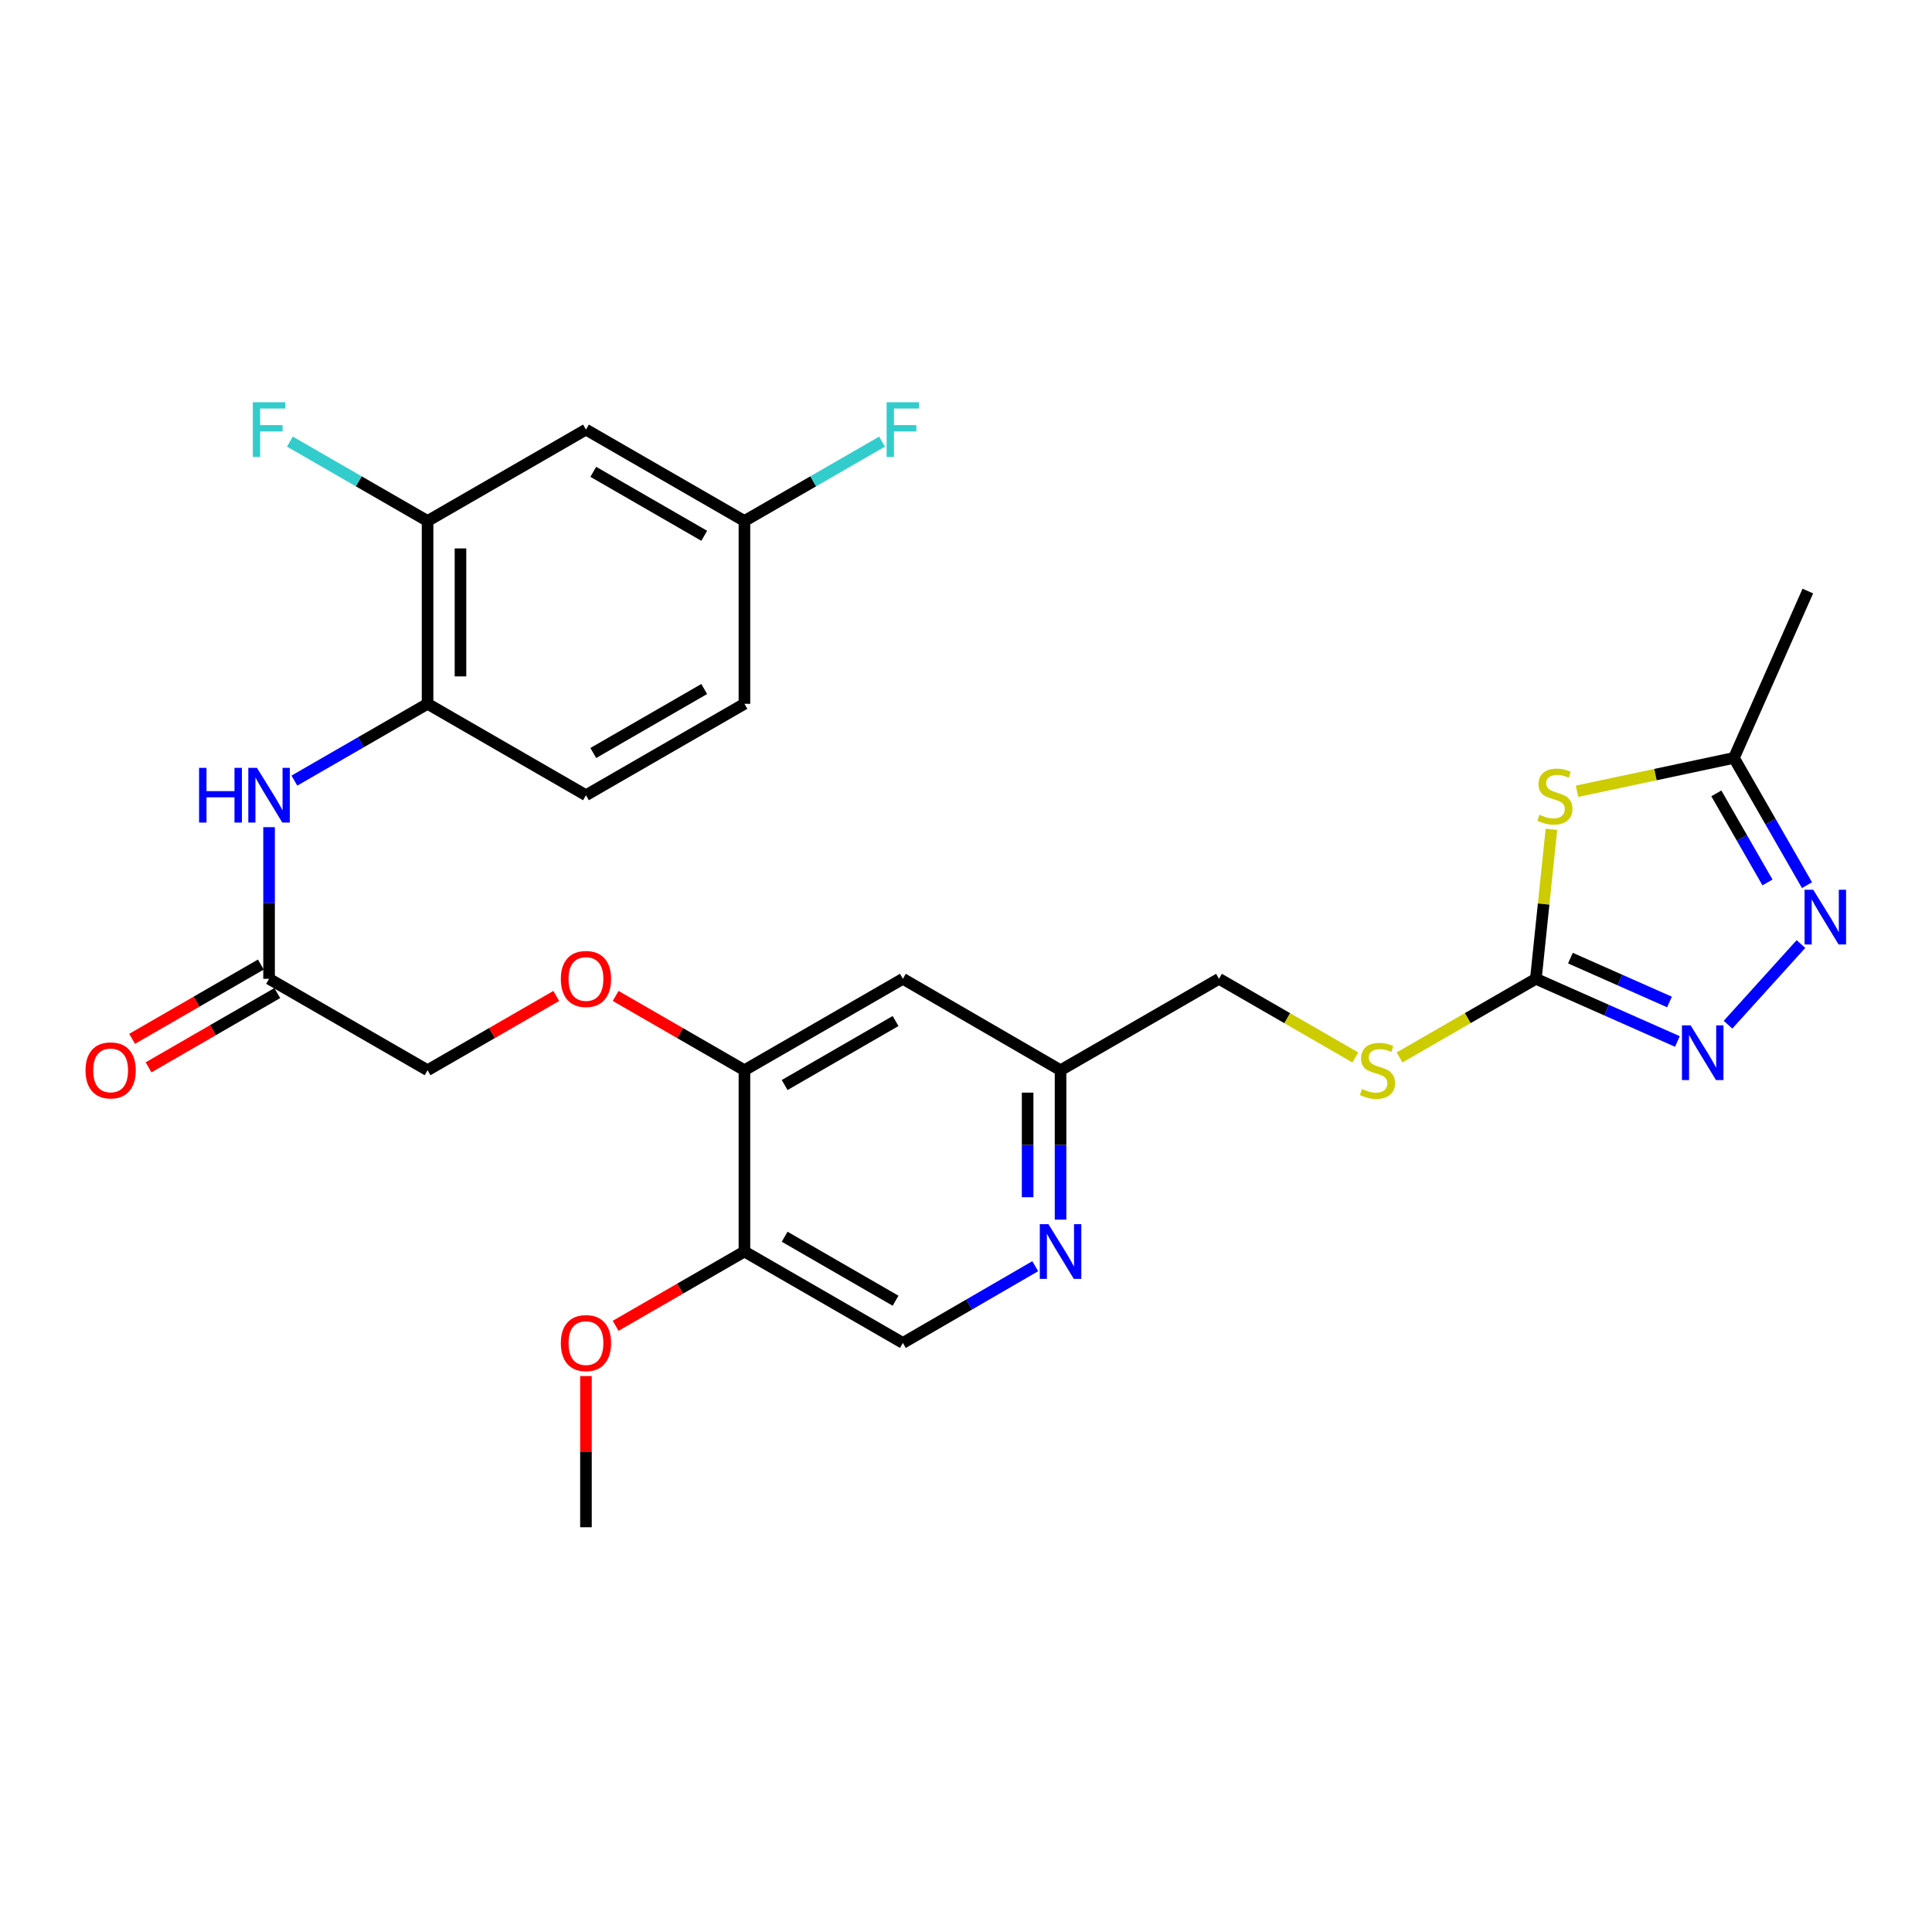 <?xml version='1.0' encoding='iso-8859-1'?>
<svg version='1.1' baseProfile='full'
              xmlns='http://www.w3.org/2000/svg'
                      xmlns:rdkit='http://www.rdkit.org/xml'
                      xmlns:xlink='http://www.w3.org/1999/xlink'
                  xml:space='preserve'
width='1000px' height='1000px' viewBox='0 0 1000 1000'>
<!-- END OF HEADER -->
<rect style='opacity:1.0;fill:#FFFFFF;stroke:none' width='1000' height='1000' x='0' y='0'> </rect>
<path class='bond-0' d='M 803.01,429.253 L 798.986,467.942' style='fill:none;fill-rule:evenodd;stroke:#CCCC00;stroke-width:6px;stroke-linecap:butt;stroke-linejoin:miter;stroke-opacity:1' />
<path class='bond-0' d='M 798.986,467.942 L 794.961,506.632' style='fill:none;fill-rule:evenodd;stroke:#000000;stroke-width:6px;stroke-linecap:butt;stroke-linejoin:miter;stroke-opacity:1' />
<path class='bond-3' d='M 816.253,409.56 L 856.868,400.925' style='fill:none;fill-rule:evenodd;stroke:#CCCC00;stroke-width:6px;stroke-linecap:butt;stroke-linejoin:miter;stroke-opacity:1' />
<path class='bond-3' d='M 856.868,400.925 L 897.483,392.289' style='fill:none;fill-rule:evenodd;stroke:#000000;stroke-width:6px;stroke-linecap:butt;stroke-linejoin:miter;stroke-opacity:1' />
<path class='bond-1' d='M 794.961,506.632 L 831.589,522.85' style='fill:none;fill-rule:evenodd;stroke:#000000;stroke-width:6px;stroke-linecap:butt;stroke-linejoin:miter;stroke-opacity:1' />
<path class='bond-1' d='M 831.589,522.85 L 868.216,539.068' style='fill:none;fill-rule:evenodd;stroke:#0000FF;stroke-width:6px;stroke-linecap:butt;stroke-linejoin:miter;stroke-opacity:1' />
<path class='bond-1' d='M 812.847,495.919 L 838.486,507.272' style='fill:none;fill-rule:evenodd;stroke:#000000;stroke-width:6px;stroke-linecap:butt;stroke-linejoin:miter;stroke-opacity:1' />
<path class='bond-1' d='M 838.486,507.272 L 864.125,518.625' style='fill:none;fill-rule:evenodd;stroke:#0000FF;stroke-width:6px;stroke-linecap:butt;stroke-linejoin:miter;stroke-opacity:1' />
<path class='bond-13' d='M 794.961,506.632 L 759.684,526.986' style='fill:none;fill-rule:evenodd;stroke:#000000;stroke-width:6px;stroke-linecap:butt;stroke-linejoin:miter;stroke-opacity:1' />
<path class='bond-13' d='M 759.684,526.986 L 724.406,547.341' style='fill:none;fill-rule:evenodd;stroke:#CCCC00;stroke-width:6px;stroke-linecap:butt;stroke-linejoin:miter;stroke-opacity:1' />
<path class='bond-28' d='M 894.423,530.378 L 932.17,488.639' style='fill:none;fill-rule:evenodd;stroke:#0000FF;stroke-width:6px;stroke-linecap:butt;stroke-linejoin:miter;stroke-opacity:1' />
<path class='bond-2' d='M 935.294,458.153 L 916.389,425.221' style='fill:none;fill-rule:evenodd;stroke:#0000FF;stroke-width:6px;stroke-linecap:butt;stroke-linejoin:miter;stroke-opacity:1' />
<path class='bond-2' d='M 916.389,425.221 L 897.483,392.289' style='fill:none;fill-rule:evenodd;stroke:#000000;stroke-width:6px;stroke-linecap:butt;stroke-linejoin:miter;stroke-opacity:1' />
<path class='bond-2' d='M 914.848,456.755 L 901.614,433.703' style='fill:none;fill-rule:evenodd;stroke:#0000FF;stroke-width:6px;stroke-linecap:butt;stroke-linejoin:miter;stroke-opacity:1' />
<path class='bond-2' d='M 901.614,433.703 L 888.38,410.651' style='fill:none;fill-rule:evenodd;stroke:#000000;stroke-width:6px;stroke-linecap:butt;stroke-linejoin:miter;stroke-opacity:1' />
<path class='bond-26' d='M 897.483,392.289 L 935.73,305.933' style='fill:none;fill-rule:evenodd;stroke:#000000;stroke-width:6px;stroke-linecap:butt;stroke-linejoin:miter;stroke-opacity:1' />
<path class='bond-4' d='M 139.268,428.142 L 139.268,467.387' style='fill:none;fill-rule:evenodd;stroke:#0000FF;stroke-width:6px;stroke-linecap:butt;stroke-linejoin:miter;stroke-opacity:1' />
<path class='bond-4' d='M 139.268,467.387 L 139.268,506.632' style='fill:none;fill-rule:evenodd;stroke:#000000;stroke-width:6px;stroke-linecap:butt;stroke-linejoin:miter;stroke-opacity:1' />
<path class='bond-6' d='M 152.376,404.047 L 186.842,384.17' style='fill:none;fill-rule:evenodd;stroke:#0000FF;stroke-width:6px;stroke-linecap:butt;stroke-linejoin:miter;stroke-opacity:1' />
<path class='bond-6' d='M 186.842,384.17 L 221.308,364.292' style='fill:none;fill-rule:evenodd;stroke:#000000;stroke-width:6px;stroke-linecap:butt;stroke-linejoin:miter;stroke-opacity:1' />
<path class='bond-5' d='M 385.321,553.945 L 467.332,506.632' style='fill:none;fill-rule:evenodd;stroke:#000000;stroke-width:6px;stroke-linecap:butt;stroke-linejoin:miter;stroke-opacity:1' />
<path class='bond-5' d='M 406.136,561.605 L 463.544,528.485' style='fill:none;fill-rule:evenodd;stroke:#000000;stroke-width:6px;stroke-linecap:butt;stroke-linejoin:miter;stroke-opacity:1' />
<path class='bond-10' d='M 385.321,553.945 L 385.321,647.788' style='fill:none;fill-rule:evenodd;stroke:#000000;stroke-width:6px;stroke-linecap:butt;stroke-linejoin:miter;stroke-opacity:1' />
<path class='bond-14' d='M 385.321,553.945 L 351.99,534.72' style='fill:none;fill-rule:evenodd;stroke:#000000;stroke-width:6px;stroke-linecap:butt;stroke-linejoin:miter;stroke-opacity:1' />
<path class='bond-14' d='M 351.99,534.72 L 318.658,515.495' style='fill:none;fill-rule:evenodd;stroke:#FF0000;stroke-width:6px;stroke-linecap:butt;stroke-linejoin:miter;stroke-opacity:1' />
<path class='bond-7' d='M 221.308,364.292 L 221.308,269.665' style='fill:none;fill-rule:evenodd;stroke:#000000;stroke-width:6px;stroke-linecap:butt;stroke-linejoin:miter;stroke-opacity:1' />
<path class='bond-7' d='M 238.344,350.098 L 238.344,283.859' style='fill:none;fill-rule:evenodd;stroke:#000000;stroke-width:6px;stroke-linecap:butt;stroke-linejoin:miter;stroke-opacity:1' />
<path class='bond-18' d='M 221.308,364.292 L 303.291,411.606' style='fill:none;fill-rule:evenodd;stroke:#000000;stroke-width:6px;stroke-linecap:butt;stroke-linejoin:miter;stroke-opacity:1' />
<path class='bond-12' d='M 221.308,269.665 L 303.291,222.36' style='fill:none;fill-rule:evenodd;stroke:#000000;stroke-width:6px;stroke-linecap:butt;stroke-linejoin:miter;stroke-opacity:1' />
<path class='bond-21' d='M 221.308,269.665 L 185.682,249.123' style='fill:none;fill-rule:evenodd;stroke:#000000;stroke-width:6px;stroke-linecap:butt;stroke-linejoin:miter;stroke-opacity:1' />
<path class='bond-21' d='M 185.682,249.123 L 150.056,228.58' style='fill:none;fill-rule:evenodd;stroke:#33CCCC;stroke-width:6px;stroke-linecap:butt;stroke-linejoin:miter;stroke-opacity:1' />
<path class='bond-8' d='M 548.937,631.282 L 548.937,592.614' style='fill:none;fill-rule:evenodd;stroke:#0000FF;stroke-width:6px;stroke-linecap:butt;stroke-linejoin:miter;stroke-opacity:1' />
<path class='bond-8' d='M 548.937,592.614 L 548.937,553.945' style='fill:none;fill-rule:evenodd;stroke:#000000;stroke-width:6px;stroke-linecap:butt;stroke-linejoin:miter;stroke-opacity:1' />
<path class='bond-8' d='M 531.9,619.681 L 531.9,592.614' style='fill:none;fill-rule:evenodd;stroke:#0000FF;stroke-width:6px;stroke-linecap:butt;stroke-linejoin:miter;stroke-opacity:1' />
<path class='bond-8' d='M 531.9,592.614 L 531.9,565.546' style='fill:none;fill-rule:evenodd;stroke:#000000;stroke-width:6px;stroke-linecap:butt;stroke-linejoin:miter;stroke-opacity:1' />
<path class='bond-15' d='M 535.839,655.382 L 501.586,675.242' style='fill:none;fill-rule:evenodd;stroke:#0000FF;stroke-width:6px;stroke-linecap:butt;stroke-linejoin:miter;stroke-opacity:1' />
<path class='bond-15' d='M 501.586,675.242 L 467.332,695.102' style='fill:none;fill-rule:evenodd;stroke:#000000;stroke-width:6px;stroke-linecap:butt;stroke-linejoin:miter;stroke-opacity:1' />
<path class='bond-9' d='M 139.268,506.632 L 221.308,553.945' style='fill:none;fill-rule:evenodd;stroke:#000000;stroke-width:6px;stroke-linecap:butt;stroke-linejoin:miter;stroke-opacity:1' />
<path class='bond-17' d='M 135.011,499.253 L 101.693,518.477' style='fill:none;fill-rule:evenodd;stroke:#000000;stroke-width:6px;stroke-linecap:butt;stroke-linejoin:miter;stroke-opacity:1' />
<path class='bond-17' d='M 101.693,518.477 L 68.376,537.701' style='fill:none;fill-rule:evenodd;stroke:#FF0000;stroke-width:6px;stroke-linecap:butt;stroke-linejoin:miter;stroke-opacity:1' />
<path class='bond-17' d='M 143.525,514.01 L 110.208,533.233' style='fill:none;fill-rule:evenodd;stroke:#000000;stroke-width:6px;stroke-linecap:butt;stroke-linejoin:miter;stroke-opacity:1' />
<path class='bond-17' d='M 110.208,533.233 L 76.89,552.457' style='fill:none;fill-rule:evenodd;stroke:#FF0000;stroke-width:6px;stroke-linecap:butt;stroke-linejoin:miter;stroke-opacity:1' />
<path class='bond-24' d='M 385.321,647.788 L 351.99,667.013' style='fill:none;fill-rule:evenodd;stroke:#000000;stroke-width:6px;stroke-linecap:butt;stroke-linejoin:miter;stroke-opacity:1' />
<path class='bond-24' d='M 351.99,667.013 L 318.658,686.238' style='fill:none;fill-rule:evenodd;stroke:#FF0000;stroke-width:6px;stroke-linecap:butt;stroke-linejoin:miter;stroke-opacity:1' />
<path class='bond-29' d='M 385.321,647.788 L 467.332,695.102' style='fill:none;fill-rule:evenodd;stroke:#000000;stroke-width:6px;stroke-linecap:butt;stroke-linejoin:miter;stroke-opacity:1' />
<path class='bond-29' d='M 406.136,640.128 L 463.544,673.248' style='fill:none;fill-rule:evenodd;stroke:#000000;stroke-width:6px;stroke-linecap:butt;stroke-linejoin:miter;stroke-opacity:1' />
<path class='bond-11' d='M 467.332,506.632 L 548.937,553.945' style='fill:none;fill-rule:evenodd;stroke:#000000;stroke-width:6px;stroke-linecap:butt;stroke-linejoin:miter;stroke-opacity:1' />
<path class='bond-30' d='M 303.291,222.36 L 385.321,269.665' style='fill:none;fill-rule:evenodd;stroke:#000000;stroke-width:6px;stroke-linecap:butt;stroke-linejoin:miter;stroke-opacity:1' />
<path class='bond-30' d='M 307.085,244.214 L 364.506,277.327' style='fill:none;fill-rule:evenodd;stroke:#000000;stroke-width:6px;stroke-linecap:butt;stroke-linejoin:miter;stroke-opacity:1' />
<path class='bond-22' d='M 701.513,547.341 L 666.23,526.987' style='fill:none;fill-rule:evenodd;stroke:#CCCC00;stroke-width:6px;stroke-linecap:butt;stroke-linejoin:miter;stroke-opacity:1' />
<path class='bond-22' d='M 666.23,526.987 L 630.948,506.632' style='fill:none;fill-rule:evenodd;stroke:#000000;stroke-width:6px;stroke-linecap:butt;stroke-linejoin:miter;stroke-opacity:1' />
<path class='bond-20' d='M 287.924,515.5 L 254.616,534.723' style='fill:none;fill-rule:evenodd;stroke:#FF0000;stroke-width:6px;stroke-linecap:butt;stroke-linejoin:miter;stroke-opacity:1' />
<path class='bond-20' d='M 254.616,534.723 L 221.308,553.945' style='fill:none;fill-rule:evenodd;stroke:#000000;stroke-width:6px;stroke-linecap:butt;stroke-linejoin:miter;stroke-opacity:1' />
<path class='bond-16' d='M 548.937,553.945 L 630.948,506.632' style='fill:none;fill-rule:evenodd;stroke:#000000;stroke-width:6px;stroke-linecap:butt;stroke-linejoin:miter;stroke-opacity:1' />
<path class='bond-23' d='M 303.291,411.606 L 385.321,364.292' style='fill:none;fill-rule:evenodd;stroke:#000000;stroke-width:6px;stroke-linecap:butt;stroke-linejoin:miter;stroke-opacity:1' />
<path class='bond-23' d='M 307.083,389.752 L 364.505,356.632' style='fill:none;fill-rule:evenodd;stroke:#000000;stroke-width:6px;stroke-linecap:butt;stroke-linejoin:miter;stroke-opacity:1' />
<path class='bond-19' d='M 385.321,269.665 L 385.321,364.292' style='fill:none;fill-rule:evenodd;stroke:#000000;stroke-width:6px;stroke-linecap:butt;stroke-linejoin:miter;stroke-opacity:1' />
<path class='bond-25' d='M 385.321,269.665 L 420.933,249.123' style='fill:none;fill-rule:evenodd;stroke:#000000;stroke-width:6px;stroke-linecap:butt;stroke-linejoin:miter;stroke-opacity:1' />
<path class='bond-25' d='M 420.933,249.123 L 456.546,228.582' style='fill:none;fill-rule:evenodd;stroke:#33CCCC;stroke-width:6px;stroke-linecap:butt;stroke-linejoin:miter;stroke-opacity:1' />
<path class='bond-27' d='M 303.291,712.247 L 303.291,751.376' style='fill:none;fill-rule:evenodd;stroke:#FF0000;stroke-width:6px;stroke-linecap:butt;stroke-linejoin:miter;stroke-opacity:1' />
<path class='bond-27' d='M 303.291,751.376 L 303.291,790.505' style='fill:none;fill-rule:evenodd;stroke:#000000;stroke-width:6px;stroke-linecap:butt;stroke-linejoin:miter;stroke-opacity:1' />
<path  class='atom-0' d='M 796.805 421.714
Q 797.125 421.834, 798.445 422.394
Q 799.765 422.954, 801.205 423.314
Q 802.685 423.634, 804.125 423.634
Q 806.805 423.634, 808.365 422.354
Q 809.925 421.034, 809.925 418.754
Q 809.925 417.194, 809.125 416.234
Q 808.365 415.274, 807.165 414.754
Q 805.965 414.234, 803.965 413.634
Q 801.445 412.874, 799.925 412.154
Q 798.445 411.434, 797.365 409.914
Q 796.325 408.394, 796.325 405.834
Q 796.325 402.274, 798.725 400.074
Q 801.165 397.874, 805.965 397.874
Q 809.245 397.874, 812.965 399.434
L 812.045 402.514
Q 808.645 401.114, 806.085 401.114
Q 803.325 401.114, 801.805 402.274
Q 800.285 403.394, 800.325 405.354
Q 800.325 406.874, 801.085 407.794
Q 801.885 408.714, 803.005 409.234
Q 804.165 409.754, 806.085 410.354
Q 808.645 411.154, 810.165 411.954
Q 811.685 412.754, 812.765 414.394
Q 813.885 415.994, 813.885 418.754
Q 813.885 422.674, 811.245 424.794
Q 808.645 426.874, 804.285 426.874
Q 801.765 426.874, 799.845 426.314
Q 797.965 425.794, 795.725 424.874
L 796.805 421.714
' fill='#CCCC00'/>
<path  class='atom-2' d='M 875.057 530.709
L 884.337 545.709
Q 885.257 547.189, 886.737 549.869
Q 888.217 552.549, 888.297 552.709
L 888.297 530.709
L 892.057 530.709
L 892.057 559.029
L 888.177 559.029
L 878.217 542.629
Q 877.057 540.709, 875.817 538.509
Q 874.617 536.309, 874.257 535.629
L 874.257 559.029
L 870.577 559.029
L 870.577 530.709
L 875.057 530.709
' fill='#0000FF'/>
<path  class='atom-3' d='M 938.527 460.528
L 947.807 475.528
Q 948.727 477.008, 950.207 479.688
Q 951.687 482.368, 951.767 482.528
L 951.767 460.528
L 955.527 460.528
L 955.527 488.848
L 951.647 488.848
L 941.687 472.448
Q 940.527 470.528, 939.287 468.328
Q 938.087 466.128, 937.727 465.448
L 937.727 488.848
L 934.047 488.848
L 934.047 460.528
L 938.527 460.528
' fill='#0000FF'/>
<path  class='atom-5' d='M 103.048 397.446
L 106.888 397.446
L 106.888 409.486
L 121.368 409.486
L 121.368 397.446
L 125.208 397.446
L 125.208 425.766
L 121.368 425.766
L 121.368 412.686
L 106.888 412.686
L 106.888 425.766
L 103.048 425.766
L 103.048 397.446
' fill='#0000FF'/>
<path  class='atom-5' d='M 133.008 397.446
L 142.288 412.446
Q 143.208 413.926, 144.688 416.606
Q 146.168 419.286, 146.248 419.446
L 146.248 397.446
L 150.008 397.446
L 150.008 425.766
L 146.128 425.766
L 136.168 409.366
Q 135.008 407.446, 133.768 405.246
Q 132.568 403.046, 132.208 402.366
L 132.208 425.766
L 128.528 425.766
L 128.528 397.446
L 133.008 397.446
' fill='#0000FF'/>
<path  class='atom-9' d='M 542.677 633.628
L 551.957 648.628
Q 552.877 650.108, 554.357 652.788
Q 555.837 655.468, 555.917 655.628
L 555.917 633.628
L 559.677 633.628
L 559.677 661.948
L 555.797 661.948
L 545.837 645.548
Q 544.677 643.628, 543.437 641.428
Q 542.237 639.228, 541.877 638.548
L 541.877 661.948
L 538.197 661.948
L 538.197 633.628
L 542.677 633.628
' fill='#0000FF'/>
<path  class='atom-14' d='M 704.96 563.665
Q 705.28 563.785, 706.6 564.345
Q 707.92 564.905, 709.36 565.265
Q 710.84 565.585, 712.28 565.585
Q 714.96 565.585, 716.52 564.305
Q 718.08 562.985, 718.08 560.705
Q 718.08 559.145, 717.28 558.185
Q 716.52 557.225, 715.32 556.705
Q 714.12 556.185, 712.12 555.585
Q 709.6 554.825, 708.08 554.105
Q 706.6 553.385, 705.52 551.865
Q 704.48 550.345, 704.48 547.785
Q 704.48 544.225, 706.88 542.025
Q 709.32 539.825, 714.12 539.825
Q 717.4 539.825, 721.12 541.385
L 720.2 544.465
Q 716.8 543.065, 714.24 543.065
Q 711.48 543.065, 709.96 544.225
Q 708.44 545.345, 708.48 547.305
Q 708.48 548.825, 709.24 549.745
Q 710.04 550.665, 711.16 551.185
Q 712.32 551.705, 714.24 552.305
Q 716.8 553.105, 718.32 553.905
Q 719.84 554.705, 720.92 556.345
Q 722.04 557.945, 722.04 560.705
Q 722.04 564.625, 719.4 566.745
Q 716.8 568.825, 712.44 568.825
Q 709.92 568.825, 708 568.265
Q 706.12 567.745, 703.88 566.825
L 704.96 563.665
' fill='#CCCC00'/>
<path  class='atom-15' d='M 290.291 506.712
Q 290.291 499.912, 293.651 496.112
Q 297.011 492.312, 303.291 492.312
Q 309.571 492.312, 312.931 496.112
Q 316.291 499.912, 316.291 506.712
Q 316.291 513.592, 312.891 517.512
Q 309.491 521.392, 303.291 521.392
Q 297.051 521.392, 293.651 517.512
Q 290.291 513.632, 290.291 506.712
M 303.291 518.192
Q 307.611 518.192, 309.931 515.312
Q 312.291 512.392, 312.291 506.712
Q 312.291 501.152, 309.931 498.352
Q 307.611 495.512, 303.291 495.512
Q 298.971 495.512, 296.611 498.312
Q 294.291 501.112, 294.291 506.712
Q 294.291 512.432, 296.611 515.312
Q 298.971 518.192, 303.291 518.192
' fill='#FF0000'/>
<path  class='atom-18' d='M 44.266 554.025
Q 44.266 547.225, 47.626 543.425
Q 50.986 539.625, 57.266 539.625
Q 63.546 539.625, 66.906 543.425
Q 70.266 547.225, 70.266 554.025
Q 70.266 560.905, 66.866 564.825
Q 63.466 568.705, 57.266 568.705
Q 51.026 568.705, 47.626 564.825
Q 44.266 560.945, 44.266 554.025
M 57.266 565.505
Q 61.586 565.505, 63.906 562.625
Q 66.266 559.705, 66.266 554.025
Q 66.266 548.465, 63.906 545.665
Q 61.586 542.825, 57.266 542.825
Q 52.946 542.825, 50.586 545.625
Q 48.266 548.425, 48.266 554.025
Q 48.266 559.745, 50.586 562.625
Q 52.946 565.505, 57.266 565.505
' fill='#FF0000'/>
<path  class='atom-22' d='M 130.848 208.2
L 147.688 208.2
L 147.688 211.44
L 134.648 211.44
L 134.648 220.04
L 146.248 220.04
L 146.248 223.32
L 134.648 223.32
L 134.648 236.52
L 130.848 236.52
L 130.848 208.2
' fill='#33CCCC'/>
<path  class='atom-25' d='M 290.291 695.182
Q 290.291 688.382, 293.651 684.582
Q 297.011 680.782, 303.291 680.782
Q 309.571 680.782, 312.931 684.582
Q 316.291 688.382, 316.291 695.182
Q 316.291 702.062, 312.891 705.982
Q 309.491 709.862, 303.291 709.862
Q 297.051 709.862, 293.651 705.982
Q 290.291 702.102, 290.291 695.182
M 303.291 706.662
Q 307.611 706.662, 309.931 703.782
Q 312.291 700.862, 312.291 695.182
Q 312.291 689.622, 309.931 686.822
Q 307.611 683.982, 303.291 683.982
Q 298.971 683.982, 296.611 686.782
Q 294.291 689.582, 294.291 695.182
Q 294.291 700.902, 296.611 703.782
Q 298.971 706.662, 303.291 706.662
' fill='#FF0000'/>
<path  class='atom-26' d='M 458.912 208.2
L 475.752 208.2
L 475.752 211.44
L 462.712 211.44
L 462.712 220.04
L 474.312 220.04
L 474.312 223.32
L 462.712 223.32
L 462.712 236.52
L 458.912 236.52
L 458.912 208.2
' fill='#33CCCC'/>
</svg>
